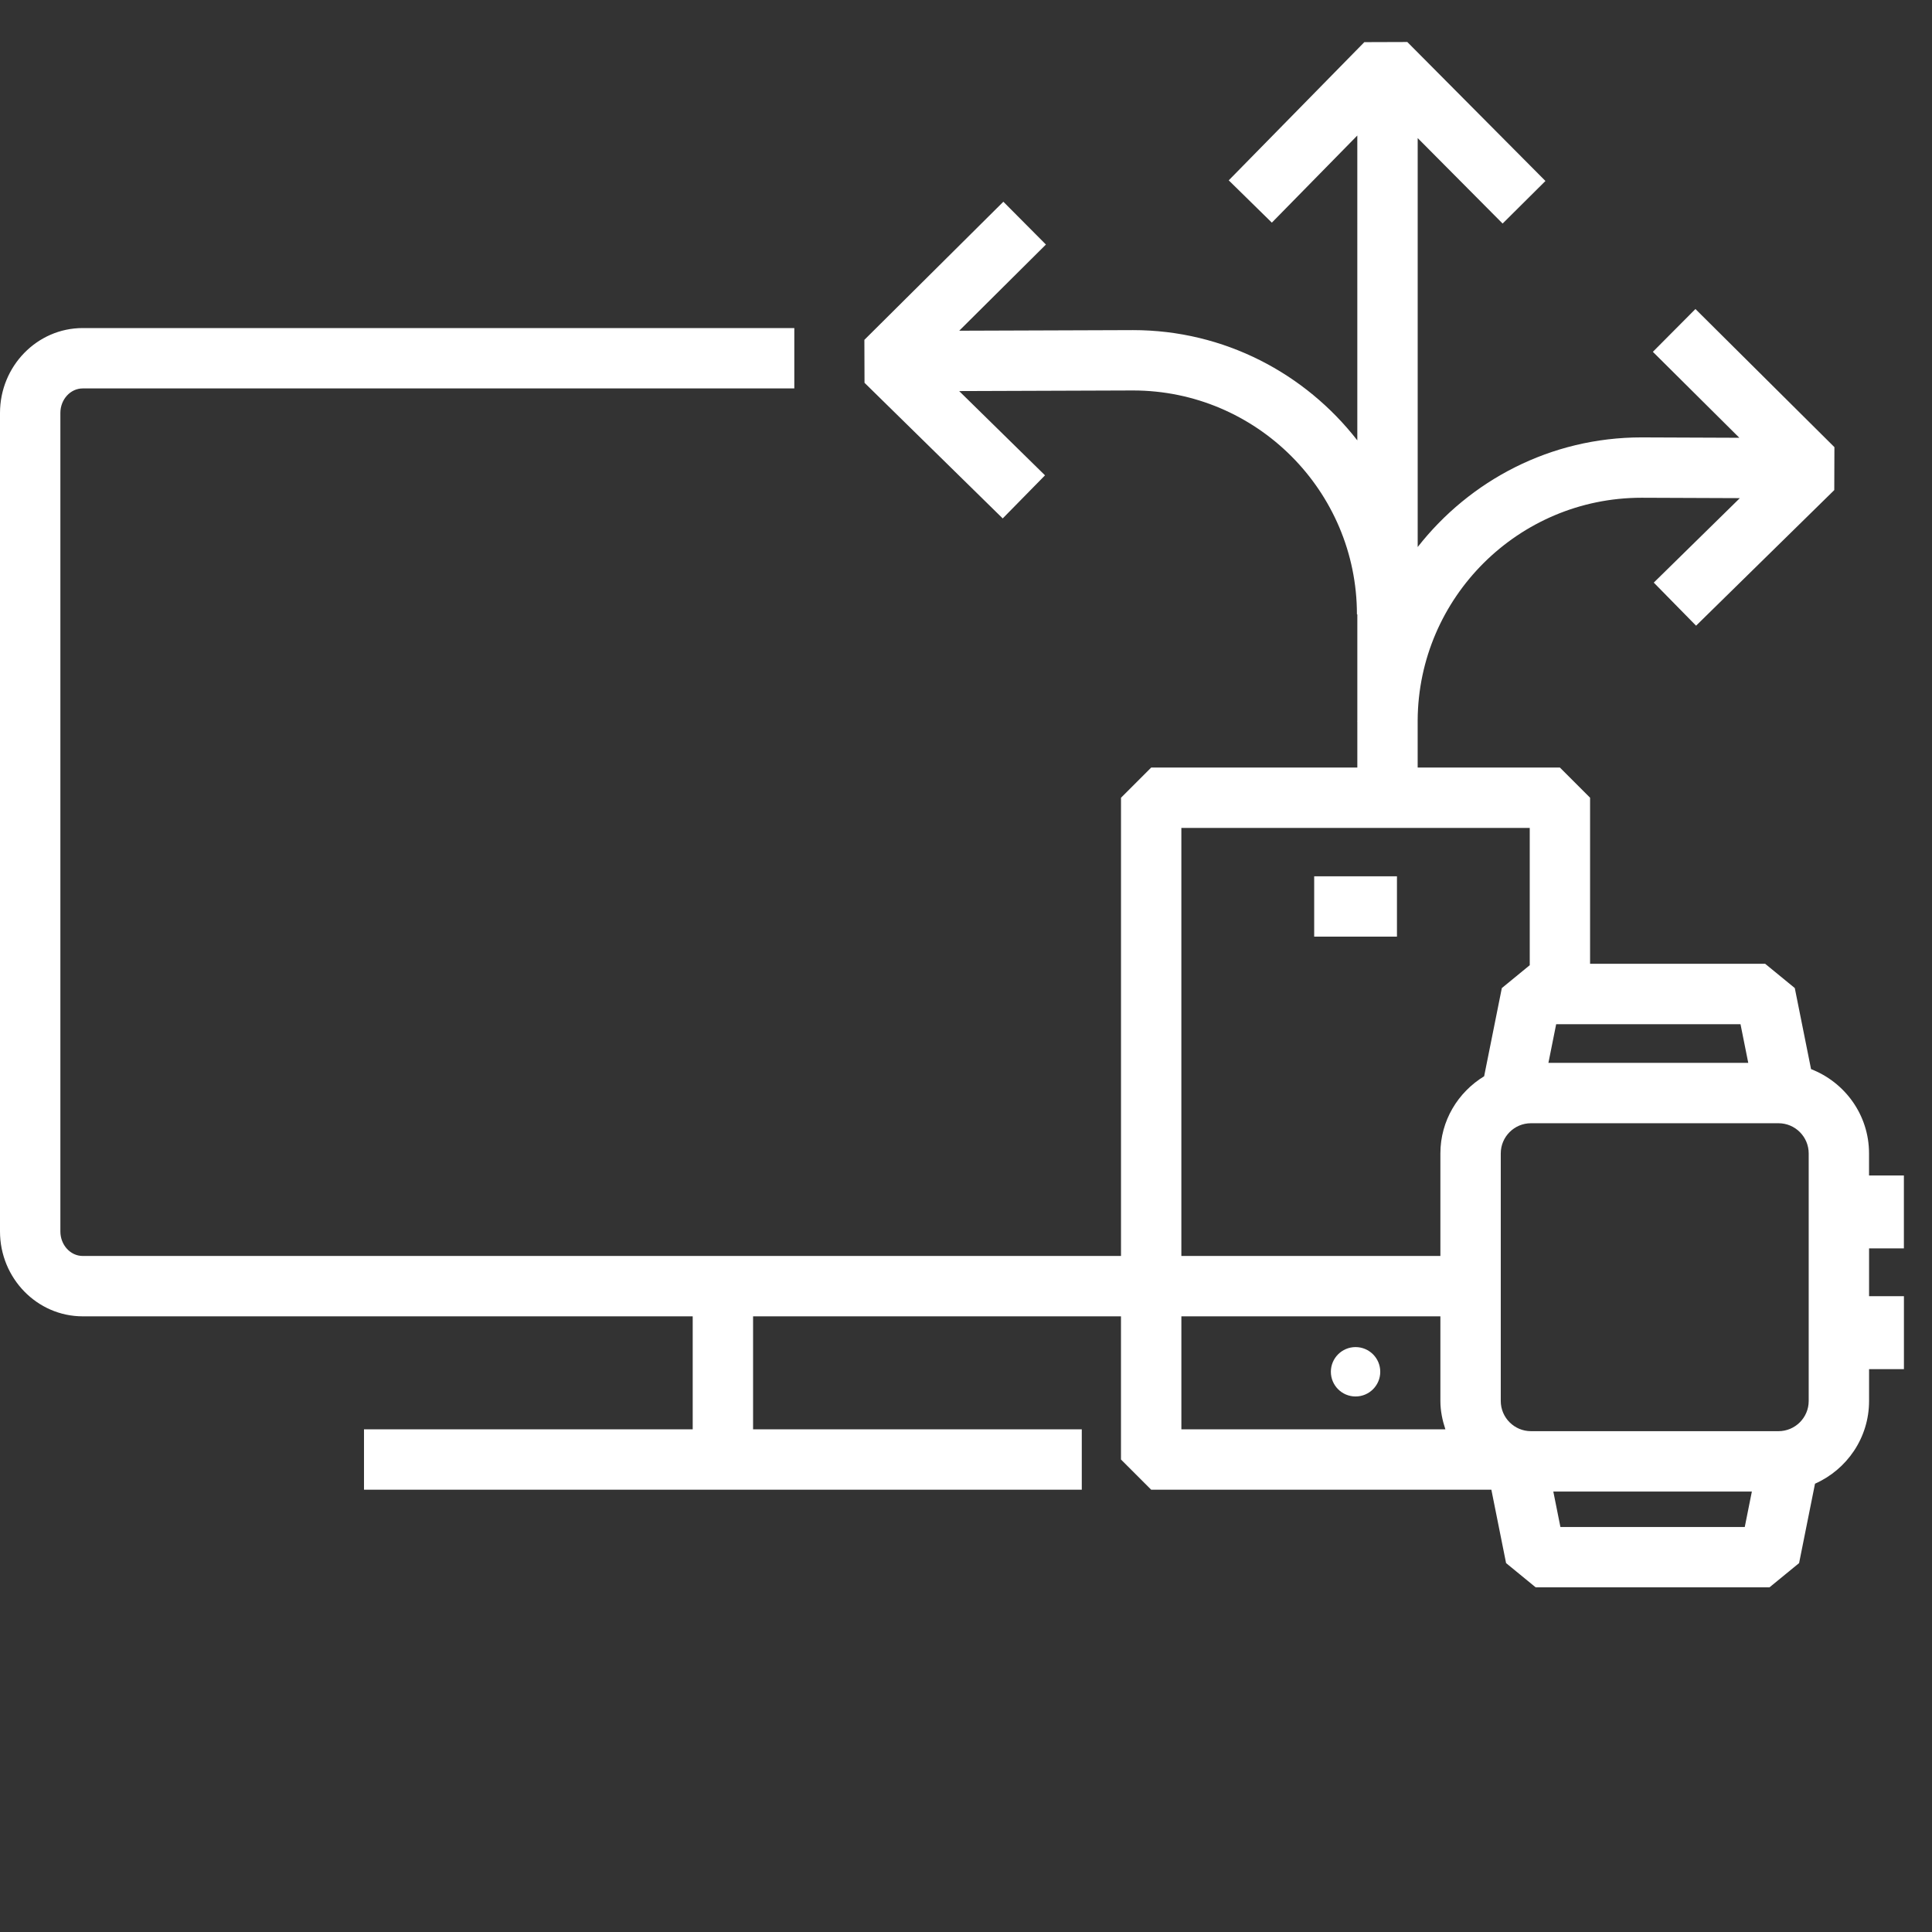<?xml version="1.0" encoding="UTF-8"?>
<svg id="Icons" xmlns="http://www.w3.org/2000/svg" version="1.1" viewBox="0 0 96 96">
  <rect x="0" y="0" width="96" height="96" fill="#333333" stroke="none"/>
  <!-- Generator: Adobe Illustrator 29.7.1, SVG Export Plug-In . SVG Version: 2.1.1 Build 8)  -->
  <defs>
    <style>
      .st0 {
        fill: #fff;
      }
    </style>
  </defs>
  <path class="st0" d="M68.584,68.163c0,.678-.549,1.227-1.227,1.227s-1.227-.55-1.227-1.227.549-1.227,1.227-1.227,1.227.549,1.227,1.227ZM65.301,43.542v3h4.113v-3h-4.113ZM92.873,62.032v2.376h1.732v3.623h-1.732v1.582c0,1.835-1.107,3.411-2.686,4.111l-.791,3.945-1.471,1.205h-11.618l-1.471-1.205-.731-3.647h-16.904l-1.5-1.5v-7.114h-18.281v5.614h16.333v3H18.087v-3h16.333v-5.614H4.11c-2.266,0-4.11-1.893-4.11-4.219V20.52c0-2.326,1.844-4.219,4.11-4.219h35.359v3H4.11c-.612,0-1.11.547-1.11,1.219v40.669c0,.672.498,1.219,1.11,1.219h51.592v-22.768l1.5-1.5h10.243v-2.28h-.003c0-.023.003-.045.003-.068v-5.264h-.02c0-6.135-4.991-11.126-11.126-11.126-.959,0-5.746.019-8.639.03l4.266,4.187-2.102,2.141-6.867-6.739-.007-2.134,6.906-6.863,2.115,2.127-4.308,4.282c2.897-.012,7.677-.03,8.635-.03,4.531,0,8.559,2.153,11.146,5.479V6.734l-4.247,4.329-2.142-2.102,6.738-6.867,2.135-.007,6.864,6.906-2.128,2.115-4.22-4.247v20.321c2.588-3.309,6.606-5.448,11.123-5.448.679,0,2.831.009,4.86.019l-4.297-4.271,2.115-2.127,6.906,6.863-.007,2.134-6.867,6.738-2.102-2.141,4.277-4.197c-2.036-.01-4.204-.019-4.886-.019-6.112,0-11.086,4.954-11.123,11.057v2.348h7.067l1.5,1.5v8.253h8.701l1.471,1.205.808,4.028c1.682.653,2.881,2.277,2.881,4.187v1.097h1.732v3.623h-1.732ZM76.072,71.114h12.301c.827,0,1.5-.673,1.5-1.5v-12.301c0-.827-.673-1.5-1.5-1.5h-12.301c-.827,0-1.5.673-1.5,1.5v12.301c0,.827.673,1.5,1.5,1.5ZM86.484,50.893h-9.159l-.385,1.92h9.93l-.385-1.92ZM58.702,62.407h12.87v-5.095c0-1.627.877-3.042,2.174-3.833l.879-4.382,1.387-1.137v-6.821h-17.311v21.268ZM58.702,71.022h13.118c-.148-.446-.248-.914-.248-1.408v-4.206h-12.87v5.614ZM87.049,74.114h-9.866l.353,1.761h9.16l.353-1.761Z"/>
</svg>